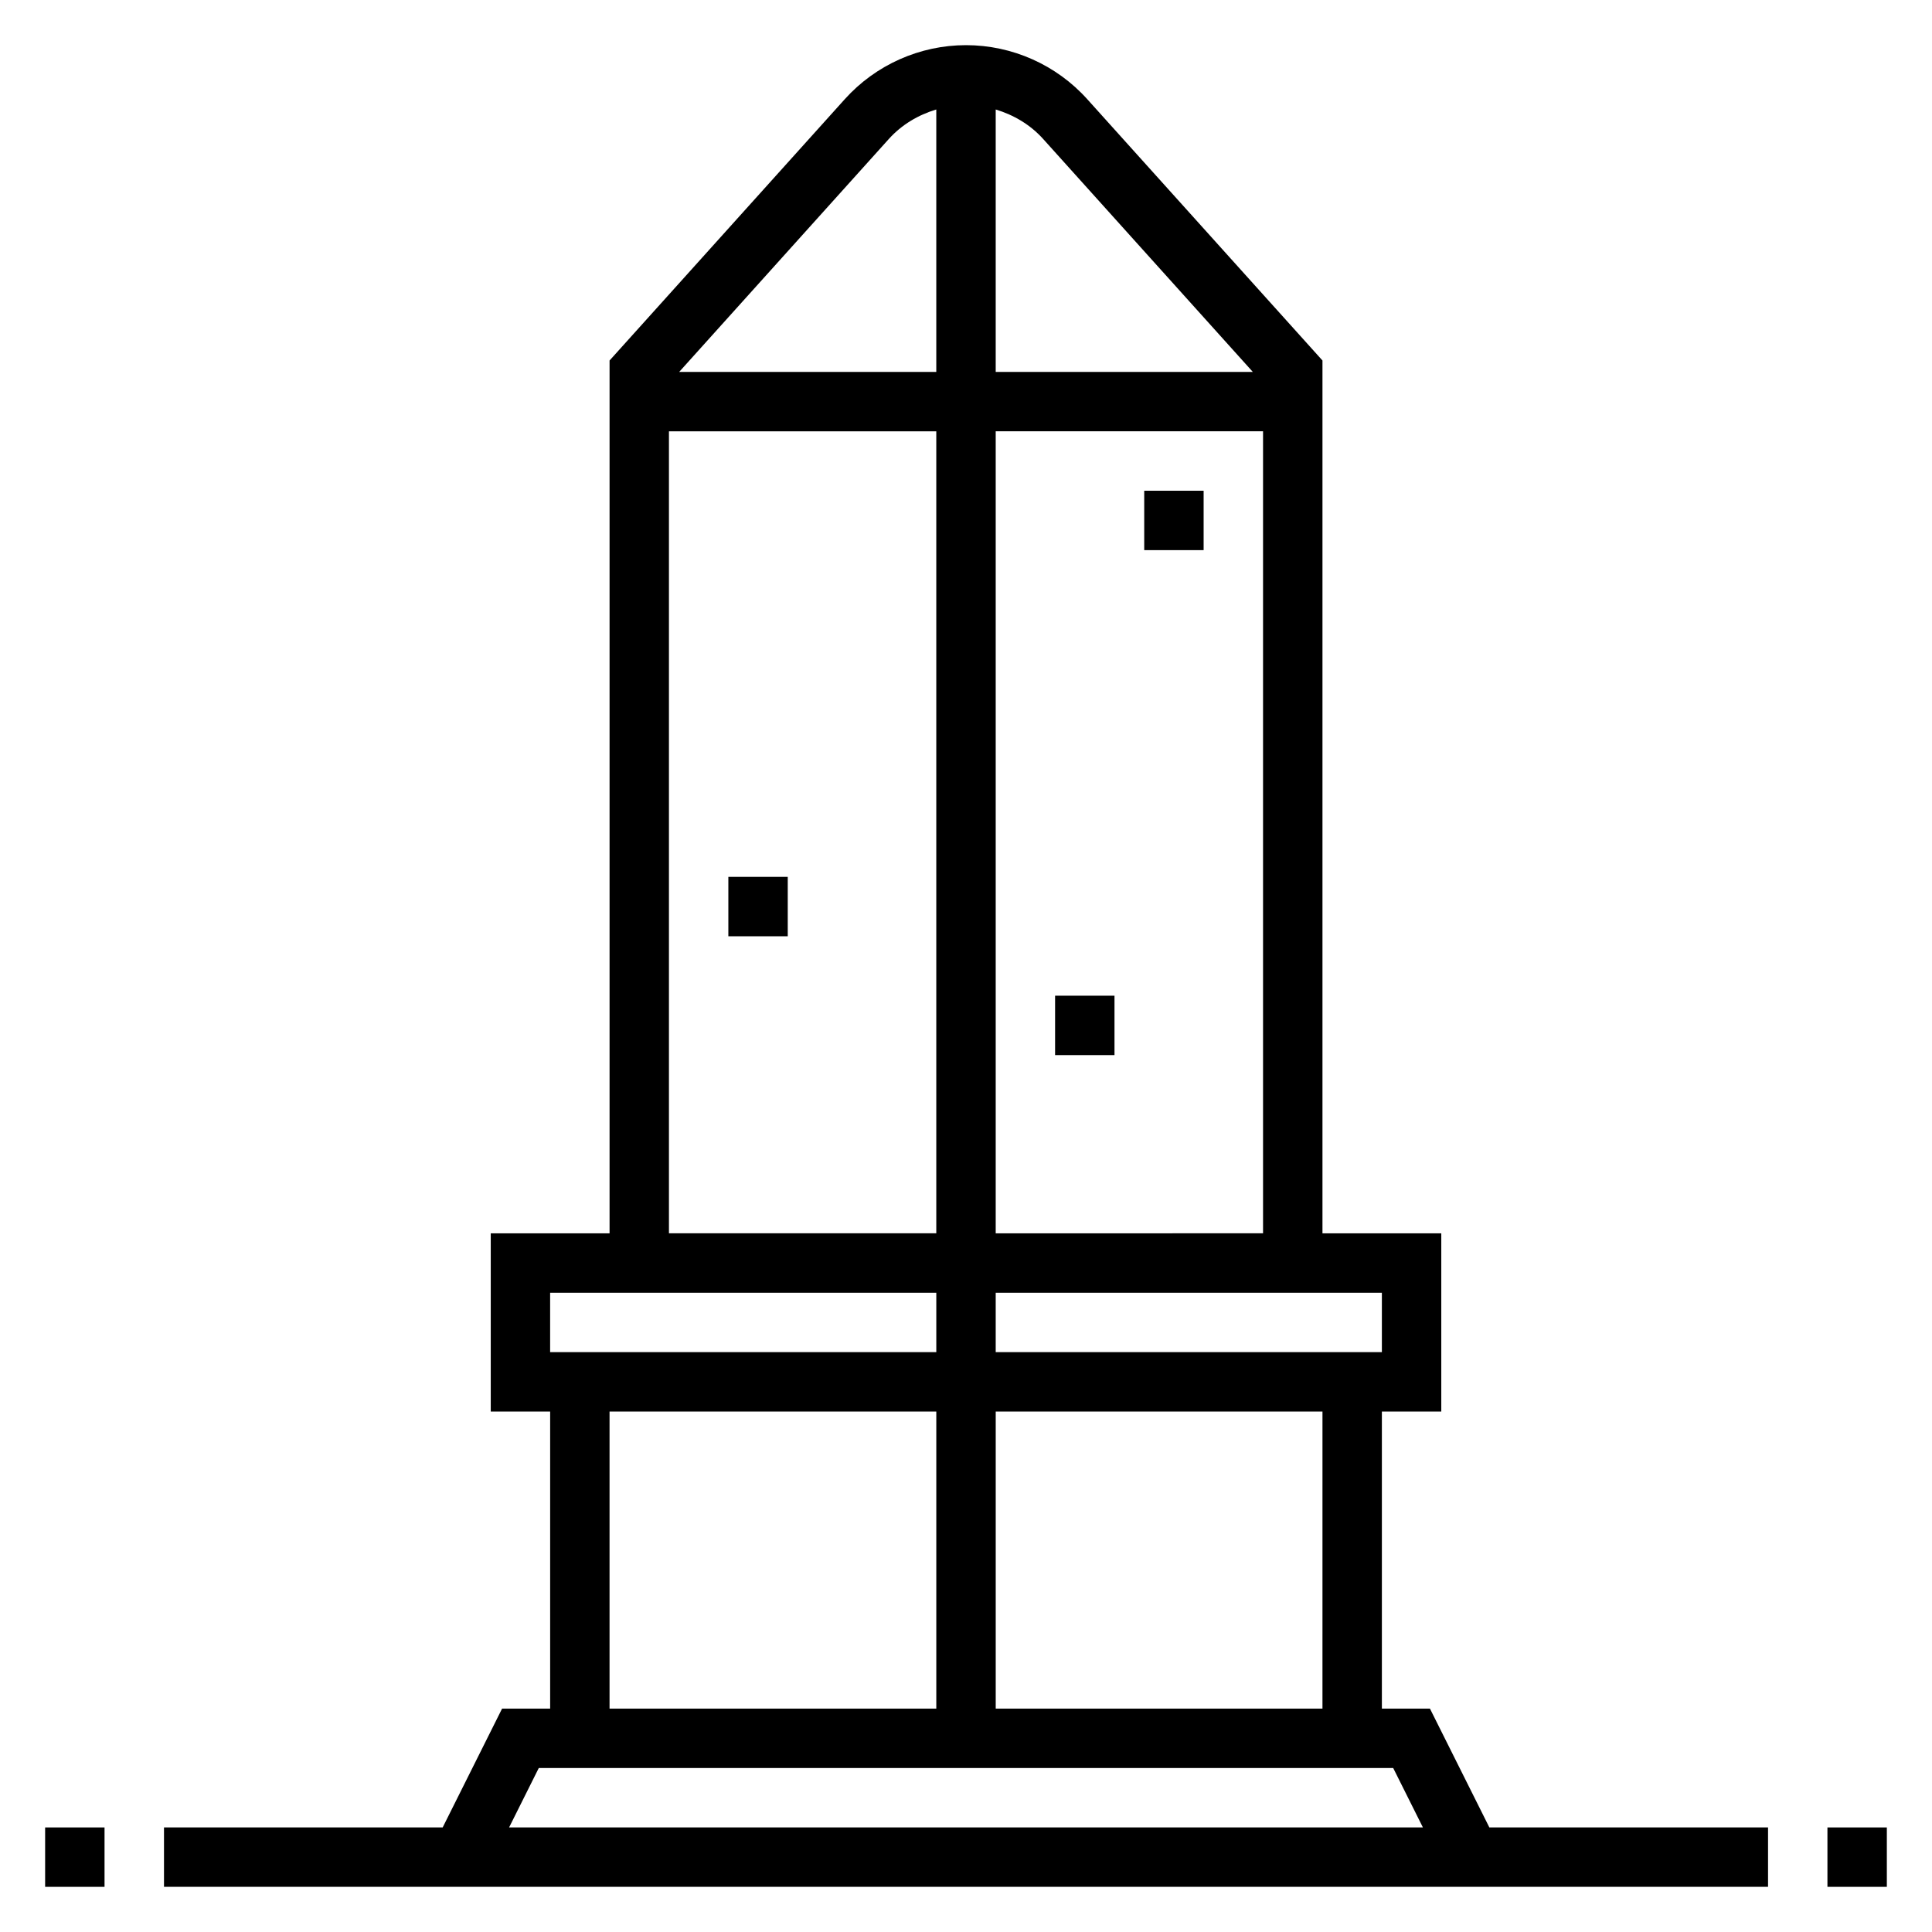 <?xml version="1.0" encoding="UTF-8"?>
<!-- Uploaded to: SVG Repo, www.svgrepo.com, Generator: SVG Repo Mixer Tools -->
<svg fill="#000000" width="800px" height="800px" version="1.1" viewBox="144 144 512 512" xmlns="http://www.w3.org/2000/svg">
 <g>
  <path d="m522.95 596.8h-12.738v-78.723h15.742v-47.23h-31.488v-231.31l-62.34-69.258c-8.176-9.094-19.891-14.312-32.121-14.312-12.234 0-23.945 5.219-32.125 14.312l-62.34 69.258v231.31h-31.488v47.23h15.742v78.719h-12.738l-15.742 31.488-73.855 0.004v15.742h425.09v-15.742h-73.855zm-28.484 0h-86.59v-78.723h86.594zm15.746-94.465h-102.34v-15.742h102.34zm-102.34-31.488v-212.55h70.848v212.54zm68.133-228.29h-68.133v-69.543c4.769 1.441 9.164 4.023 12.555 7.793zm-96.434-61.75c3.394-3.769 7.785-6.359 12.555-7.793v69.543h-68.133zm-58.293 77.492h70.848v212.54h-70.848zm-31.488 228.29h102.34v15.742l-102.34 0.004zm15.746 31.488h86.594v78.719l-86.594 0.004zm-18.754 94.465h226.43l7.871 15.742-242.17 0.004z"/>
  <path d="m447.23 274.05h15.742v15.742h-15.742z"/>
  <path d="m337.02 376.38h15.742v15.742h-15.742z"/>
  <path d="m423.61 407.87h15.742v15.742h-15.742z"/>
  <path d="m155.96 628.29h15.742v15.742h-15.742z"/>
  <path d="m628.29 628.29h15.742v15.742h-15.742z"/>
 </g>
</svg>